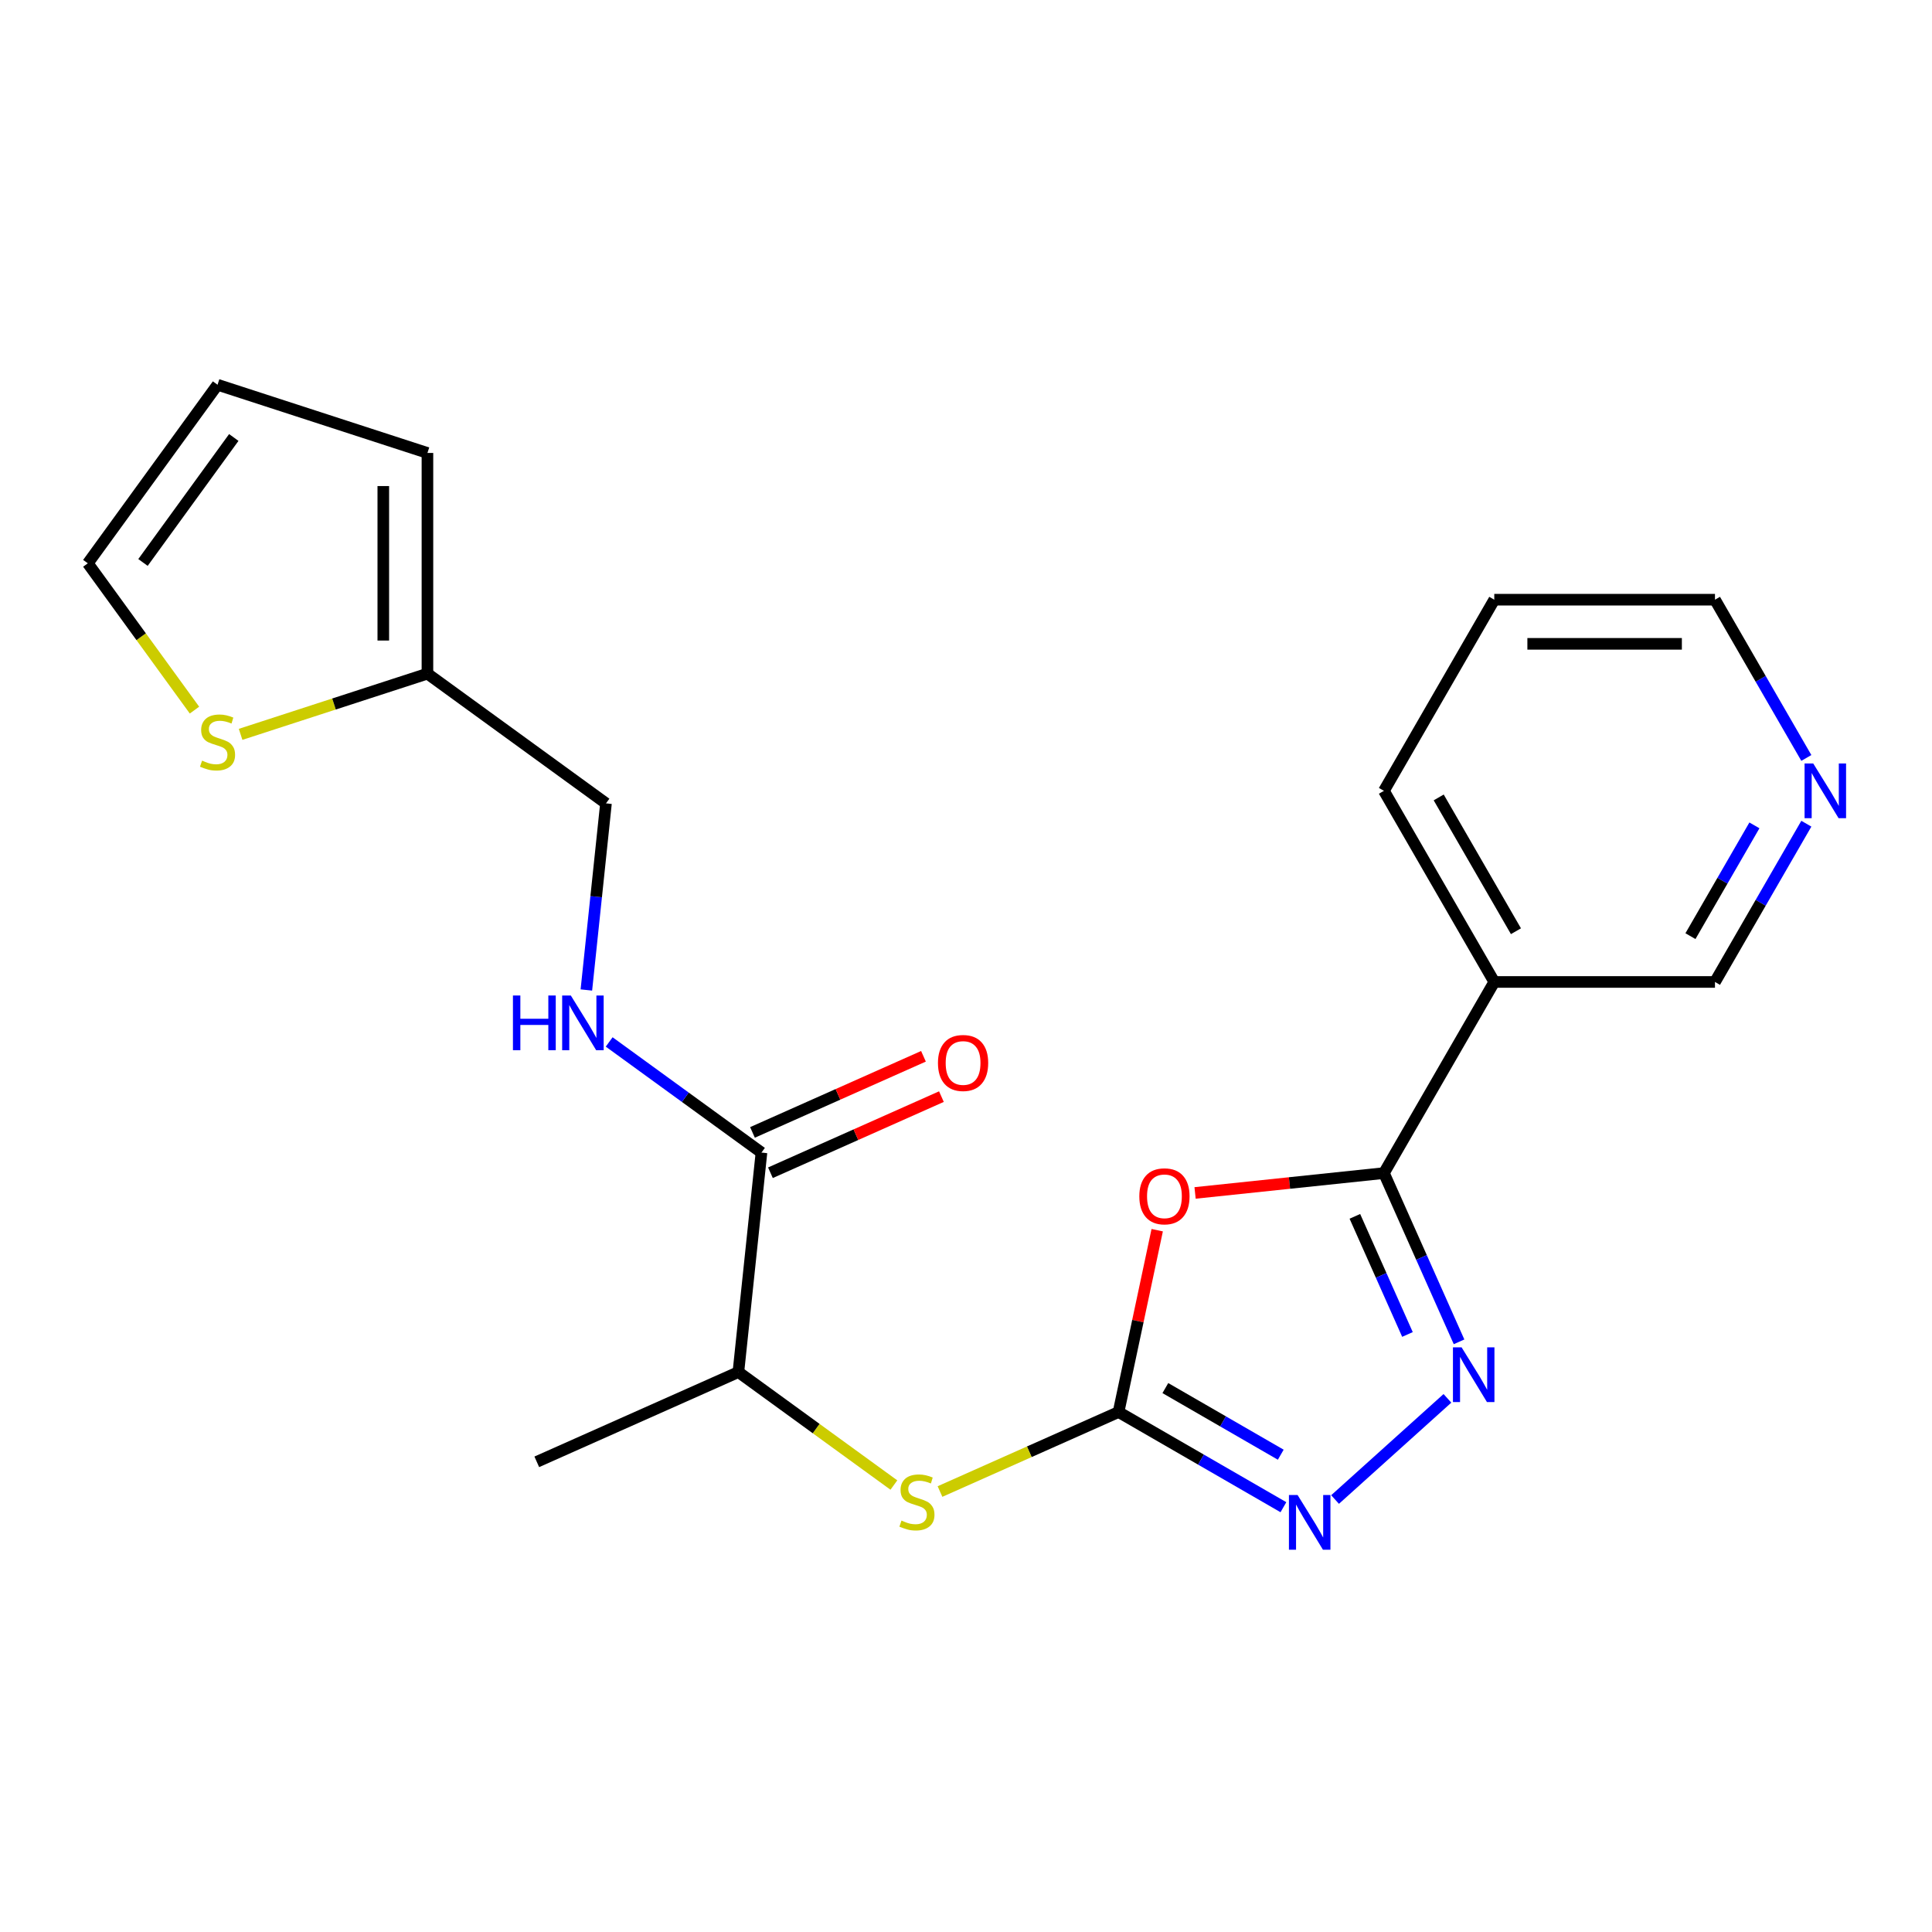 <?xml version='1.0' encoding='iso-8859-1'?>
<svg version='1.1' baseProfile='full'
              xmlns='http://www.w3.org/2000/svg'
                      xmlns:rdkit='http://www.rdkit.org/xml'
                      xmlns:xlink='http://www.w3.org/1999/xlink'
                  xml:space='preserve'
width='1000px' height='1000px' viewBox='0 0 1000 1000'>
<!-- END OF HEADER -->
<rect style='opacity:1.0;fill:#FFFFFF;stroke:none' width='1000' height='1000' x='0' y='0'> </rect>
<path class='bond-0' d='M 598.968,636.743 L 588.965,683.803' style='fill:none;fill-rule:evenodd;stroke:#FF0000;stroke-width:6px;stroke-linecap:butt;stroke-linejoin:miter;stroke-opacity:1' />
<path class='bond-0' d='M 588.965,683.803 L 578.962,730.863' style='fill:none;fill-rule:evenodd;stroke:#000000;stroke-width:6px;stroke-linecap:butt;stroke-linejoin:miter;stroke-opacity:1' />
<path class='bond-1' d='M 618.568,617.461 L 667.443,612.324' style='fill:none;fill-rule:evenodd;stroke:#FF0000;stroke-width:6px;stroke-linecap:butt;stroke-linejoin:miter;stroke-opacity:1' />
<path class='bond-1' d='M 667.443,612.324 L 716.319,607.187' style='fill:none;fill-rule:evenodd;stroke:#000000;stroke-width:6px;stroke-linecap:butt;stroke-linejoin:miter;stroke-opacity:1' />
<path class='bond-3' d='M 578.962,730.863 L 621.628,755.497' style='fill:none;fill-rule:evenodd;stroke:#000000;stroke-width:6px;stroke-linecap:butt;stroke-linejoin:miter;stroke-opacity:1' />
<path class='bond-3' d='M 621.628,755.497 L 664.294,780.13' style='fill:none;fill-rule:evenodd;stroke:#0000FF;stroke-width:6px;stroke-linecap:butt;stroke-linejoin:miter;stroke-opacity:1' />
<path class='bond-3' d='M 603.185,718.468 L 633.051,735.711' style='fill:none;fill-rule:evenodd;stroke:#000000;stroke-width:6px;stroke-linecap:butt;stroke-linejoin:miter;stroke-opacity:1' />
<path class='bond-3' d='M 633.051,735.711 L 662.918,752.954' style='fill:none;fill-rule:evenodd;stroke:#0000FF;stroke-width:6px;stroke-linecap:butt;stroke-linejoin:miter;stroke-opacity:1' />
<path class='bond-5' d='M 578.962,730.863 L 532.752,751.437' style='fill:none;fill-rule:evenodd;stroke:#000000;stroke-width:6px;stroke-linecap:butt;stroke-linejoin:miter;stroke-opacity:1' />
<path class='bond-5' d='M 532.752,751.437 L 486.542,772.012' style='fill:none;fill-rule:evenodd;stroke:#CCCC00;stroke-width:6px;stroke-linecap:butt;stroke-linejoin:miter;stroke-opacity:1' />
<path class='bond-2' d='M 716.319,607.187 L 735.762,650.857' style='fill:none;fill-rule:evenodd;stroke:#000000;stroke-width:6px;stroke-linecap:butt;stroke-linejoin:miter;stroke-opacity:1' />
<path class='bond-2' d='M 735.762,650.857 L 755.205,694.527' style='fill:none;fill-rule:evenodd;stroke:#0000FF;stroke-width:6px;stroke-linecap:butt;stroke-linejoin:miter;stroke-opacity:1' />
<path class='bond-2' d='M 701.28,629.58 L 714.891,660.15' style='fill:none;fill-rule:evenodd;stroke:#000000;stroke-width:6px;stroke-linecap:butt;stroke-linejoin:miter;stroke-opacity:1' />
<path class='bond-2' d='M 714.891,660.15 L 728.501,690.719' style='fill:none;fill-rule:evenodd;stroke:#0000FF;stroke-width:6px;stroke-linecap:butt;stroke-linejoin:miter;stroke-opacity:1' />
<path class='bond-4' d='M 716.319,607.187 L 773.435,508.259' style='fill:none;fill-rule:evenodd;stroke:#000000;stroke-width:6px;stroke-linecap:butt;stroke-linejoin:miter;stroke-opacity:1' />
<path class='bond-22' d='M 749.185,723.785 L 691.028,776.15' style='fill:none;fill-rule:evenodd;stroke:#0000FF;stroke-width:6px;stroke-linecap:butt;stroke-linejoin:miter;stroke-opacity:1' />
<path class='bond-17' d='M 773.435,508.259 L 887.667,508.259' style='fill:none;fill-rule:evenodd;stroke:#000000;stroke-width:6px;stroke-linecap:butt;stroke-linejoin:miter;stroke-opacity:1' />
<path class='bond-18' d='M 773.435,508.259 L 716.319,409.331' style='fill:none;fill-rule:evenodd;stroke:#000000;stroke-width:6px;stroke-linecap:butt;stroke-linejoin:miter;stroke-opacity:1' />
<path class='bond-18' d='M 784.653,481.997 L 744.672,412.747' style='fill:none;fill-rule:evenodd;stroke:#000000;stroke-width:6px;stroke-linecap:butt;stroke-linejoin:miter;stroke-opacity:1' />
<path class='bond-10' d='M 462.67,768.654 L 422.43,739.418' style='fill:none;fill-rule:evenodd;stroke:#CCCC00;stroke-width:6px;stroke-linecap:butt;stroke-linejoin:miter;stroke-opacity:1' />
<path class='bond-10' d='M 422.43,739.418 L 382.19,710.182' style='fill:none;fill-rule:evenodd;stroke:#000000;stroke-width:6px;stroke-linecap:butt;stroke-linejoin:miter;stroke-opacity:1' />
<path class='bond-6' d='M 394.131,596.575 L 382.19,710.182' style='fill:none;fill-rule:evenodd;stroke:#000000;stroke-width:6px;stroke-linecap:butt;stroke-linejoin:miter;stroke-opacity:1' />
<path class='bond-7' d='M 394.131,596.575 L 354.721,567.942' style='fill:none;fill-rule:evenodd;stroke:#000000;stroke-width:6px;stroke-linecap:butt;stroke-linejoin:miter;stroke-opacity:1' />
<path class='bond-7' d='M 354.721,567.942 L 315.311,539.309' style='fill:none;fill-rule:evenodd;stroke:#0000FF;stroke-width:6px;stroke-linecap:butt;stroke-linejoin:miter;stroke-opacity:1' />
<path class='bond-12' d='M 398.777,607.011 L 443.027,587.31' style='fill:none;fill-rule:evenodd;stroke:#000000;stroke-width:6px;stroke-linecap:butt;stroke-linejoin:miter;stroke-opacity:1' />
<path class='bond-12' d='M 443.027,587.31 L 487.277,567.608' style='fill:none;fill-rule:evenodd;stroke:#FF0000;stroke-width:6px;stroke-linecap:butt;stroke-linejoin:miter;stroke-opacity:1' />
<path class='bond-12' d='M 389.484,586.14 L 433.735,566.438' style='fill:none;fill-rule:evenodd;stroke:#000000;stroke-width:6px;stroke-linecap:butt;stroke-linejoin:miter;stroke-opacity:1' />
<path class='bond-12' d='M 433.735,566.438 L 477.985,546.737' style='fill:none;fill-rule:evenodd;stroke:#FF0000;stroke-width:6px;stroke-linecap:butt;stroke-linejoin:miter;stroke-opacity:1' />
<path class='bond-16' d='M 303.503,512.416 L 308.579,464.12' style='fill:none;fill-rule:evenodd;stroke:#0000FF;stroke-width:6px;stroke-linecap:butt;stroke-linejoin:miter;stroke-opacity:1' />
<path class='bond-16' d='M 308.579,464.12 L 313.655,415.825' style='fill:none;fill-rule:evenodd;stroke:#000000;stroke-width:6px;stroke-linecap:butt;stroke-linejoin:miter;stroke-opacity:1' />
<path class='bond-8' d='M 124.534,380.103 L 172.887,364.392' style='fill:none;fill-rule:evenodd;stroke:#CCCC00;stroke-width:6px;stroke-linecap:butt;stroke-linejoin:miter;stroke-opacity:1' />
<path class='bond-8' d='M 172.887,364.392 L 221.24,348.681' style='fill:none;fill-rule:evenodd;stroke:#000000;stroke-width:6px;stroke-linecap:butt;stroke-linejoin:miter;stroke-opacity:1' />
<path class='bond-11' d='M 100.663,367.553 L 73.059,329.559' style='fill:none;fill-rule:evenodd;stroke:#CCCC00;stroke-width:6px;stroke-linecap:butt;stroke-linejoin:miter;stroke-opacity:1' />
<path class='bond-11' d='M 73.059,329.559 L 45.455,291.565' style='fill:none;fill-rule:evenodd;stroke:#000000;stroke-width:6px;stroke-linecap:butt;stroke-linejoin:miter;stroke-opacity:1' />
<path class='bond-9' d='M 221.24,348.681 L 313.655,415.825' style='fill:none;fill-rule:evenodd;stroke:#000000;stroke-width:6px;stroke-linecap:butt;stroke-linejoin:miter;stroke-opacity:1' />
<path class='bond-13' d='M 221.24,348.681 L 221.24,234.449' style='fill:none;fill-rule:evenodd;stroke:#000000;stroke-width:6px;stroke-linecap:butt;stroke-linejoin:miter;stroke-opacity:1' />
<path class='bond-13' d='M 198.393,331.546 L 198.393,251.584' style='fill:none;fill-rule:evenodd;stroke:#000000;stroke-width:6px;stroke-linecap:butt;stroke-linejoin:miter;stroke-opacity:1' />
<path class='bond-20' d='M 382.19,710.182 L 277.834,756.644' style='fill:none;fill-rule:evenodd;stroke:#000000;stroke-width:6px;stroke-linecap:butt;stroke-linejoin:miter;stroke-opacity:1' />
<path class='bond-24' d='M 45.455,291.565 L 112.599,199.149' style='fill:none;fill-rule:evenodd;stroke:#000000;stroke-width:6px;stroke-linecap:butt;stroke-linejoin:miter;stroke-opacity:1' />
<path class='bond-24' d='M 74.009,291.132 L 121.01,226.44' style='fill:none;fill-rule:evenodd;stroke:#000000;stroke-width:6px;stroke-linecap:butt;stroke-linejoin:miter;stroke-opacity:1' />
<path class='bond-15' d='M 221.24,234.449 L 112.599,199.149' style='fill:none;fill-rule:evenodd;stroke:#000000;stroke-width:6px;stroke-linecap:butt;stroke-linejoin:miter;stroke-opacity:1' />
<path class='bond-14' d='M 934.959,426.347 L 911.313,467.303' style='fill:none;fill-rule:evenodd;stroke:#0000FF;stroke-width:6px;stroke-linecap:butt;stroke-linejoin:miter;stroke-opacity:1' />
<path class='bond-14' d='M 911.313,467.303 L 887.667,508.259' style='fill:none;fill-rule:evenodd;stroke:#000000;stroke-width:6px;stroke-linecap:butt;stroke-linejoin:miter;stroke-opacity:1' />
<path class='bond-14' d='M 908.079,427.211 L 891.527,455.88' style='fill:none;fill-rule:evenodd;stroke:#0000FF;stroke-width:6px;stroke-linecap:butt;stroke-linejoin:miter;stroke-opacity:1' />
<path class='bond-14' d='M 891.527,455.88 L 874.975,484.549' style='fill:none;fill-rule:evenodd;stroke:#000000;stroke-width:6px;stroke-linecap:butt;stroke-linejoin:miter;stroke-opacity:1' />
<path class='bond-23' d='M 934.959,392.315 L 911.313,351.359' style='fill:none;fill-rule:evenodd;stroke:#0000FF;stroke-width:6px;stroke-linecap:butt;stroke-linejoin:miter;stroke-opacity:1' />
<path class='bond-23' d='M 911.313,351.359 L 887.667,310.403' style='fill:none;fill-rule:evenodd;stroke:#000000;stroke-width:6px;stroke-linecap:butt;stroke-linejoin:miter;stroke-opacity:1' />
<path class='bond-21' d='M 716.319,409.331 L 773.435,310.403' style='fill:none;fill-rule:evenodd;stroke:#000000;stroke-width:6px;stroke-linecap:butt;stroke-linejoin:miter;stroke-opacity:1' />
<path class='bond-19' d='M 887.667,310.403 L 773.435,310.403' style='fill:none;fill-rule:evenodd;stroke:#000000;stroke-width:6px;stroke-linecap:butt;stroke-linejoin:miter;stroke-opacity:1' />
<path class='bond-19' d='M 870.532,333.25 L 790.57,333.25' style='fill:none;fill-rule:evenodd;stroke:#000000;stroke-width:6px;stroke-linecap:butt;stroke-linejoin:miter;stroke-opacity:1' />
<path  class='atom-0' d='M 589.712 619.207
Q 589.712 612.407, 593.072 608.607
Q 596.432 604.807, 602.712 604.807
Q 608.992 604.807, 612.352 608.607
Q 615.712 612.407, 615.712 619.207
Q 615.712 626.087, 612.312 630.007
Q 608.912 633.887, 602.712 633.887
Q 596.472 633.887, 593.072 630.007
Q 589.712 626.127, 589.712 619.207
M 602.712 630.687
Q 607.032 630.687, 609.352 627.807
Q 611.712 624.887, 611.712 619.207
Q 611.712 613.647, 609.352 610.847
Q 607.032 608.007, 602.712 608.007
Q 598.392 608.007, 596.032 610.807
Q 593.712 613.607, 593.712 619.207
Q 593.712 624.927, 596.032 627.807
Q 598.392 630.687, 602.712 630.687
' fill='#FF0000'/>
<path  class='atom-3' d='M 756.521 697.383
L 765.801 712.383
Q 766.721 713.863, 768.201 716.543
Q 769.681 719.223, 769.761 719.383
L 769.761 697.383
L 773.521 697.383
L 773.521 725.703
L 769.641 725.703
L 759.681 709.303
Q 758.521 707.383, 757.281 705.183
Q 756.081 702.983, 755.721 702.303
L 755.721 725.703
L 752.041 725.703
L 752.041 697.383
L 756.521 697.383
' fill='#0000FF'/>
<path  class='atom-4' d='M 671.63 773.819
L 680.91 788.819
Q 681.83 790.299, 683.31 792.979
Q 684.79 795.659, 684.87 795.819
L 684.87 773.819
L 688.63 773.819
L 688.63 802.139
L 684.75 802.139
L 674.79 785.739
Q 673.63 783.819, 672.39 781.619
Q 671.19 779.419, 670.83 778.739
L 670.83 802.139
L 667.15 802.139
L 667.15 773.819
L 671.63 773.819
' fill='#0000FF'/>
<path  class='atom-6' d='M 466.606 787.046
Q 466.926 787.166, 468.246 787.726
Q 469.566 788.286, 471.006 788.646
Q 472.486 788.966, 473.926 788.966
Q 476.606 788.966, 478.166 787.686
Q 479.726 786.366, 479.726 784.086
Q 479.726 782.526, 478.926 781.566
Q 478.166 780.606, 476.966 780.086
Q 475.766 779.566, 473.766 778.966
Q 471.246 778.206, 469.726 777.486
Q 468.246 776.766, 467.166 775.246
Q 466.126 773.726, 466.126 771.166
Q 466.126 767.606, 468.526 765.406
Q 470.966 763.206, 475.766 763.206
Q 479.046 763.206, 482.766 764.766
L 481.846 767.846
Q 478.446 766.446, 475.886 766.446
Q 473.126 766.446, 471.606 767.606
Q 470.086 768.726, 470.126 770.686
Q 470.126 772.206, 470.886 773.126
Q 471.686 774.046, 472.806 774.566
Q 473.966 775.086, 475.886 775.686
Q 478.446 776.486, 479.966 777.286
Q 481.486 778.086, 482.566 779.726
Q 483.686 781.326, 483.686 784.086
Q 483.686 788.006, 481.046 790.126
Q 478.446 792.206, 474.086 792.206
Q 471.566 792.206, 469.646 791.646
Q 467.766 791.126, 465.526 790.206
L 466.606 787.046
' fill='#CCCC00'/>
<path  class='atom-8' d='M 265.495 515.271
L 269.335 515.271
L 269.335 527.311
L 283.815 527.311
L 283.815 515.271
L 287.655 515.271
L 287.655 543.591
L 283.815 543.591
L 283.815 530.511
L 269.335 530.511
L 269.335 543.591
L 265.495 543.591
L 265.495 515.271
' fill='#0000FF'/>
<path  class='atom-8' d='M 295.455 515.271
L 304.735 530.271
Q 305.655 531.751, 307.135 534.431
Q 308.615 537.111, 308.695 537.271
L 308.695 515.271
L 312.455 515.271
L 312.455 543.591
L 308.575 543.591
L 298.615 527.191
Q 297.455 525.271, 296.215 523.071
Q 295.015 520.871, 294.655 520.191
L 294.655 543.591
L 290.975 543.591
L 290.975 515.271
L 295.455 515.271
' fill='#0000FF'/>
<path  class='atom-9' d='M 104.599 393.701
Q 104.919 393.821, 106.239 394.381
Q 107.559 394.941, 108.999 395.301
Q 110.479 395.621, 111.919 395.621
Q 114.599 395.621, 116.159 394.341
Q 117.719 393.021, 117.719 390.741
Q 117.719 389.181, 116.919 388.221
Q 116.159 387.261, 114.959 386.741
Q 113.759 386.221, 111.759 385.621
Q 109.239 384.861, 107.719 384.141
Q 106.239 383.421, 105.159 381.901
Q 104.119 380.381, 104.119 377.821
Q 104.119 374.261, 106.519 372.061
Q 108.959 369.861, 113.759 369.861
Q 117.039 369.861, 120.759 371.421
L 119.839 374.501
Q 116.439 373.101, 113.879 373.101
Q 111.119 373.101, 109.599 374.261
Q 108.079 375.381, 108.119 377.341
Q 108.119 378.861, 108.879 379.781
Q 109.679 380.701, 110.799 381.221
Q 111.959 381.741, 113.879 382.341
Q 116.439 383.141, 117.959 383.941
Q 119.479 384.741, 120.559 386.381
Q 121.679 387.981, 121.679 390.741
Q 121.679 394.661, 119.039 396.781
Q 116.439 398.861, 112.079 398.861
Q 109.559 398.861, 107.639 398.301
Q 105.759 397.781, 103.519 396.861
L 104.599 393.701
' fill='#CCCC00'/>
<path  class='atom-13' d='M 485.487 550.193
Q 485.487 543.393, 488.847 539.593
Q 492.207 535.793, 498.487 535.793
Q 504.767 535.793, 508.127 539.593
Q 511.487 543.393, 511.487 550.193
Q 511.487 557.073, 508.087 560.993
Q 504.687 564.873, 498.487 564.873
Q 492.247 564.873, 488.847 560.993
Q 485.487 557.113, 485.487 550.193
M 498.487 561.673
Q 502.807 561.673, 505.127 558.793
Q 507.487 555.873, 507.487 550.193
Q 507.487 544.633, 505.127 541.833
Q 502.807 538.993, 498.487 538.993
Q 494.167 538.993, 491.807 541.793
Q 489.487 544.593, 489.487 550.193
Q 489.487 555.913, 491.807 558.793
Q 494.167 561.673, 498.487 561.673
' fill='#FF0000'/>
<path  class='atom-15' d='M 938.523 395.171
L 947.803 410.171
Q 948.723 411.651, 950.203 414.331
Q 951.683 417.011, 951.763 417.171
L 951.763 395.171
L 955.523 395.171
L 955.523 423.491
L 951.643 423.491
L 941.683 407.091
Q 940.523 405.171, 939.283 402.971
Q 938.083 400.771, 937.723 400.091
L 937.723 423.491
L 934.043 423.491
L 934.043 395.171
L 938.523 395.171
' fill='#0000FF'/>
</svg>

